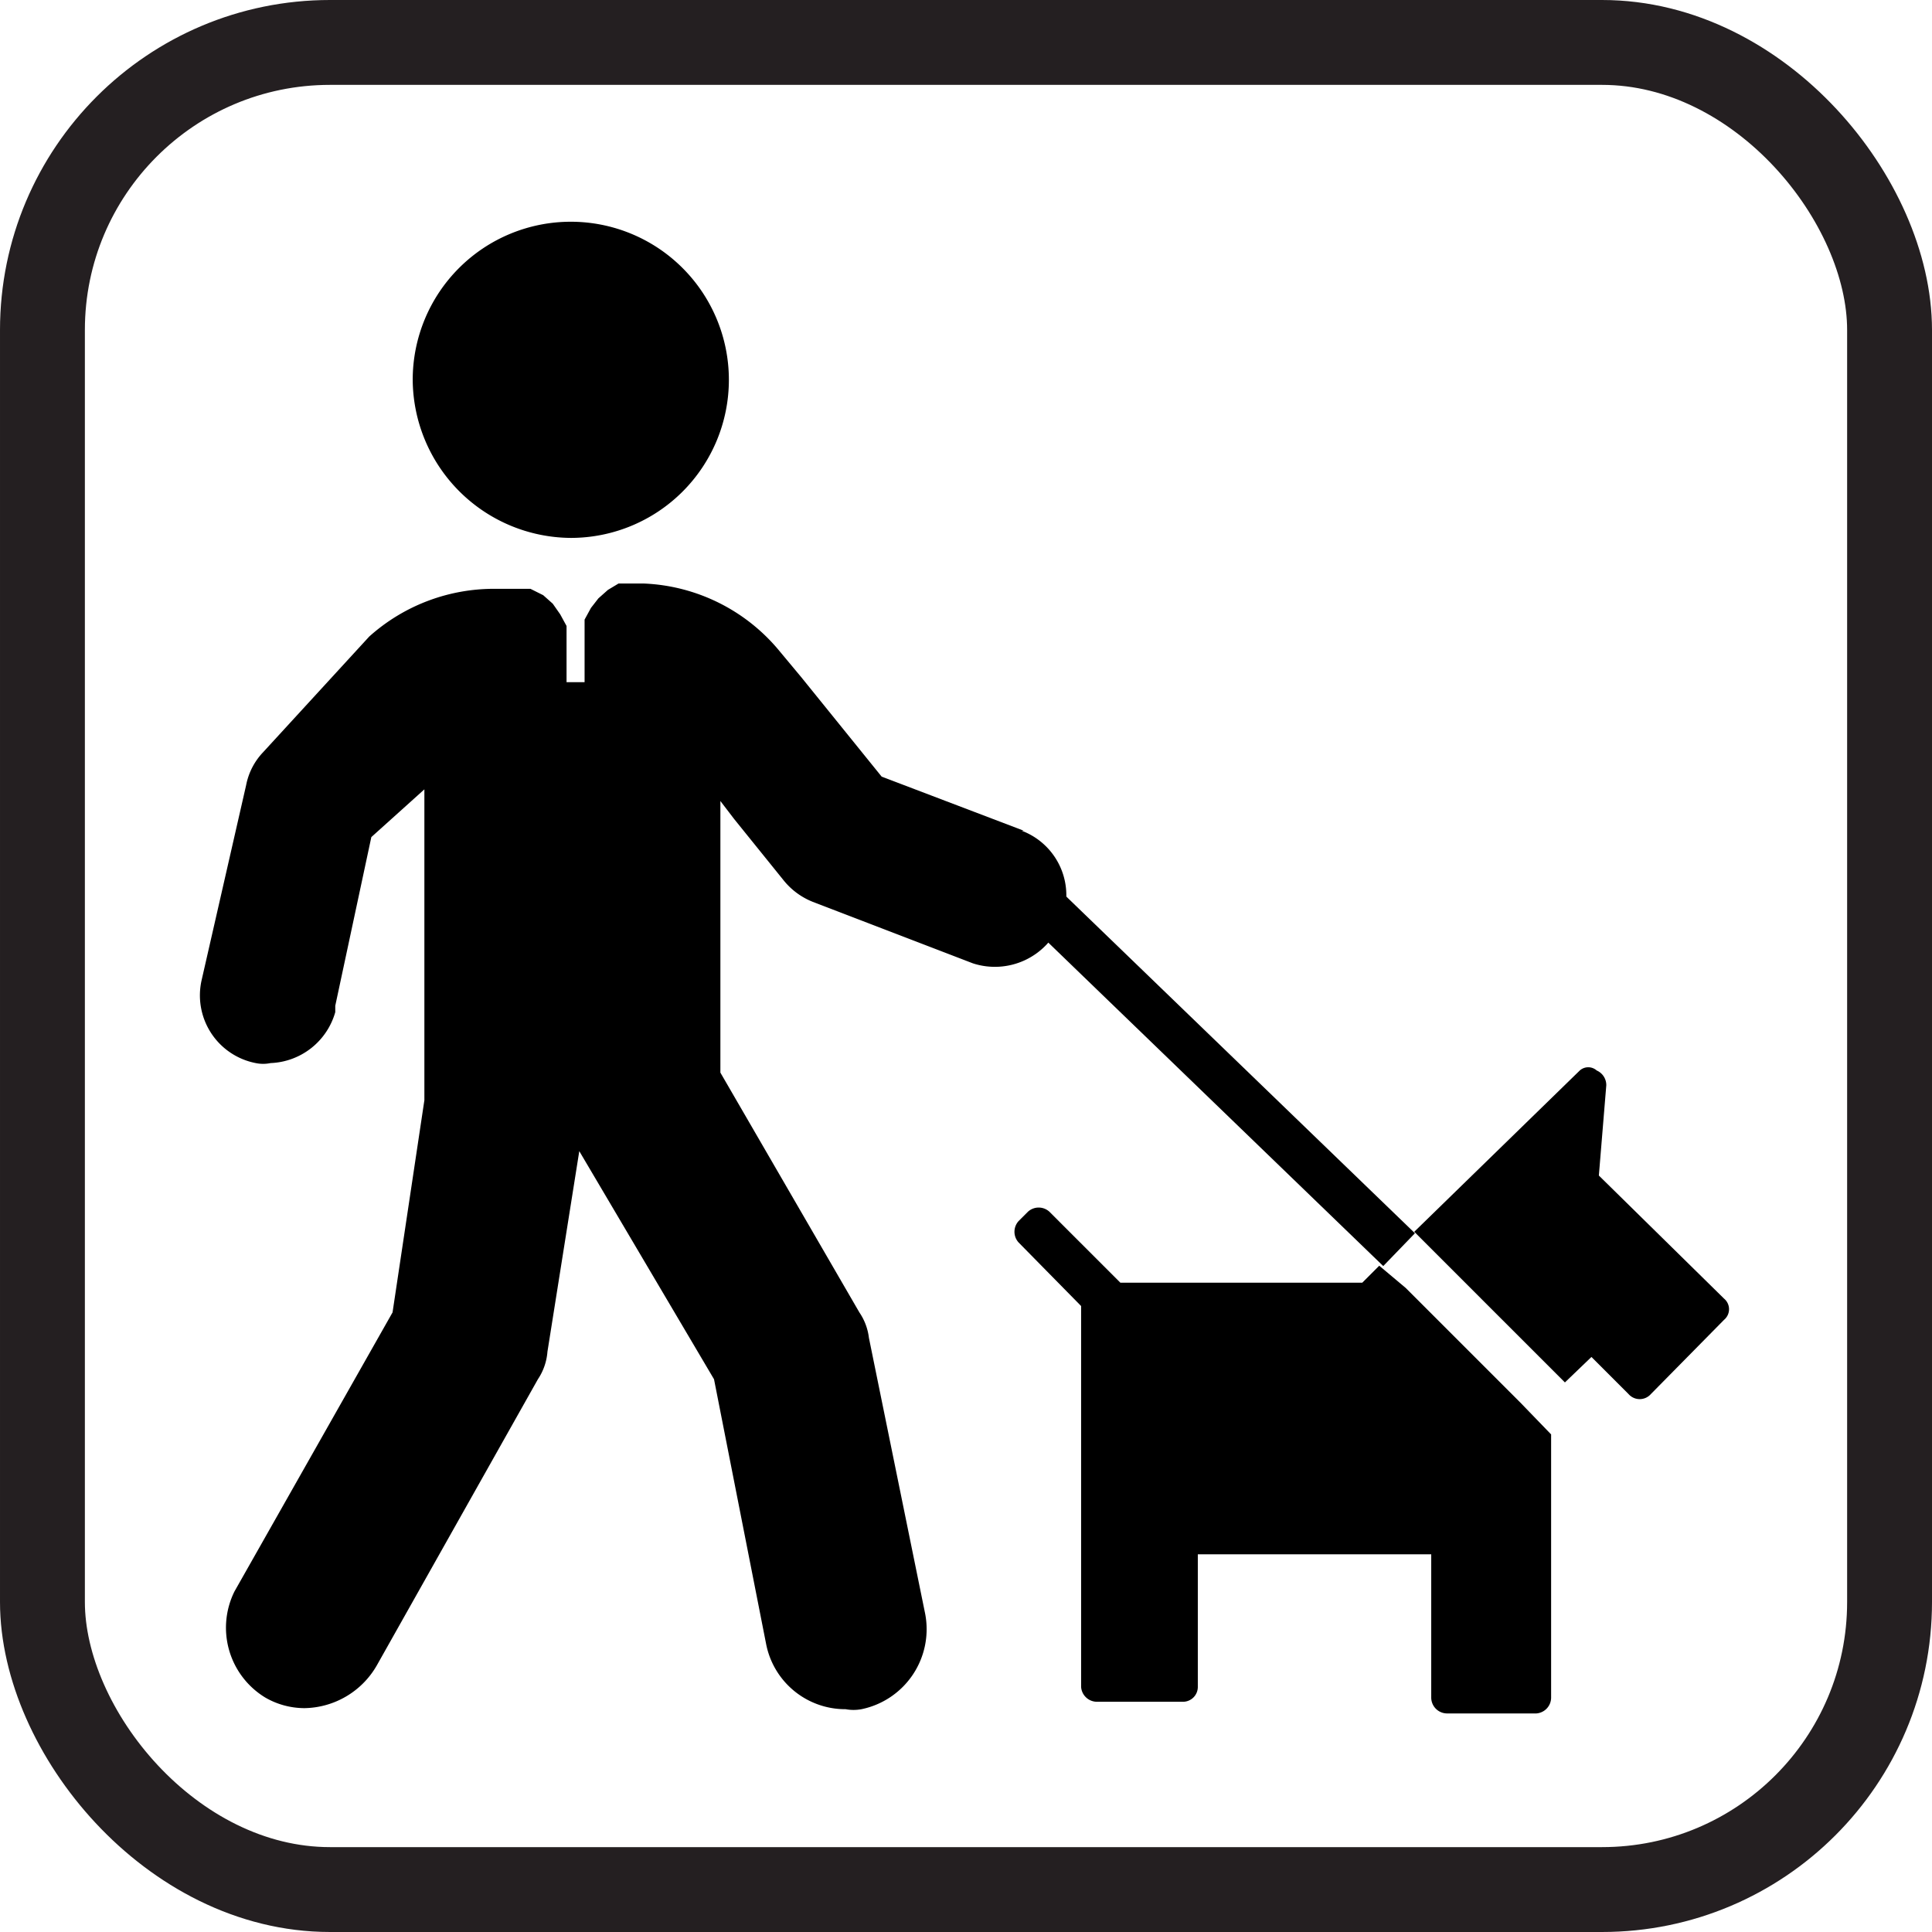 <svg xmlns="http://www.w3.org/2000/svg" viewBox="0 0 18.21 18.21"><defs><style>.cls-1{fill:none;stroke:#241f21;stroke-miterlimit:10;stroke-width:0.8px;}</style></defs><g id="Calque_2" data-name="Calque 2"><g id="Calque_1-2" data-name="Calque 1"><rect class="cls-1" x="0.4" y="0.4" width="17.41" height="17.41" rx="2.71"/><path d="M5.38,5.07A1.49,1.49,0,1,0,3.89,3.58,1.5,1.5,0,0,0,5.38,5.07"/><path d="M9.65,7.83,8.31,7.32l-.76-.94-.2-.24A1.75,1.75,0,0,0,6.07,5.5H5.94l-.11,0-.1.06-.09.08-.07.09-.06.11,0,.12,0,.12v.35H5.34V6.13l0-.12,0-.11-.06-.11-.07-.1-.09-.08L5,5.55l-.11,0H4.68A1.76,1.76,0,0,0,3.48,6l0,0-1,1.09a.62.62,0,0,0-.16.31L1.9,9.24a.65.65,0,0,0,.51.78.34.34,0,0,0,.14,0,.66.66,0,0,0,.61-.48s0,0,0-.06l.34-1.59L4,7.44v2.82l0,.11-.3,2L2.21,15a.77.77,0,0,0,.29,1,.74.74,0,0,0,.37.1.8.8,0,0,0,.68-.4L5.07,13a.54.54,0,0,0,.09-.26l.3-1.89L6.73,13l.49,2.49a.76.76,0,0,0,.75.62.41.41,0,0,0,.15,0,.77.77,0,0,0,.6-.9l-.53-2.6a.54.54,0,0,0-.09-.24L6.79,10.11V7.55l.13.17.46.57a.67.67,0,0,0,.28.21l1.51.58A.67.67,0,0,0,10,8.69a.65.65,0,0,0-.37-.86"/><path d="M15.07,11.08l.07-.85a.15.15,0,0,0-.09-.14.12.12,0,0,0-.16,0l-1.56,1.52.21.21,1,1,.21.21.25-.24.35.35a.14.14,0,0,0,.21,0l.69-.7a.13.13,0,0,0,0-.2Z"/><path d="M10.19,12.31V15.9a.15.15,0,0,0,.15.14h.81a.14.14,0,0,0,.14-.14V14.65h2.2V16a.15.15,0,0,0,.15.15h.84a.15.15,0,0,0,.14-.15V13.52l-.29-.3-1.08-1.08L13,11.93l-.16.16H10.56l-.67-.67a.15.15,0,0,0-.2,0l-.09.09a.15.15,0,0,0,0,.2Z"/><rect x="11.27" y="7.77" width="0.43" height="4.74" transform="translate(-3.79 11.35) rotate(-46)"/></g></g></svg>